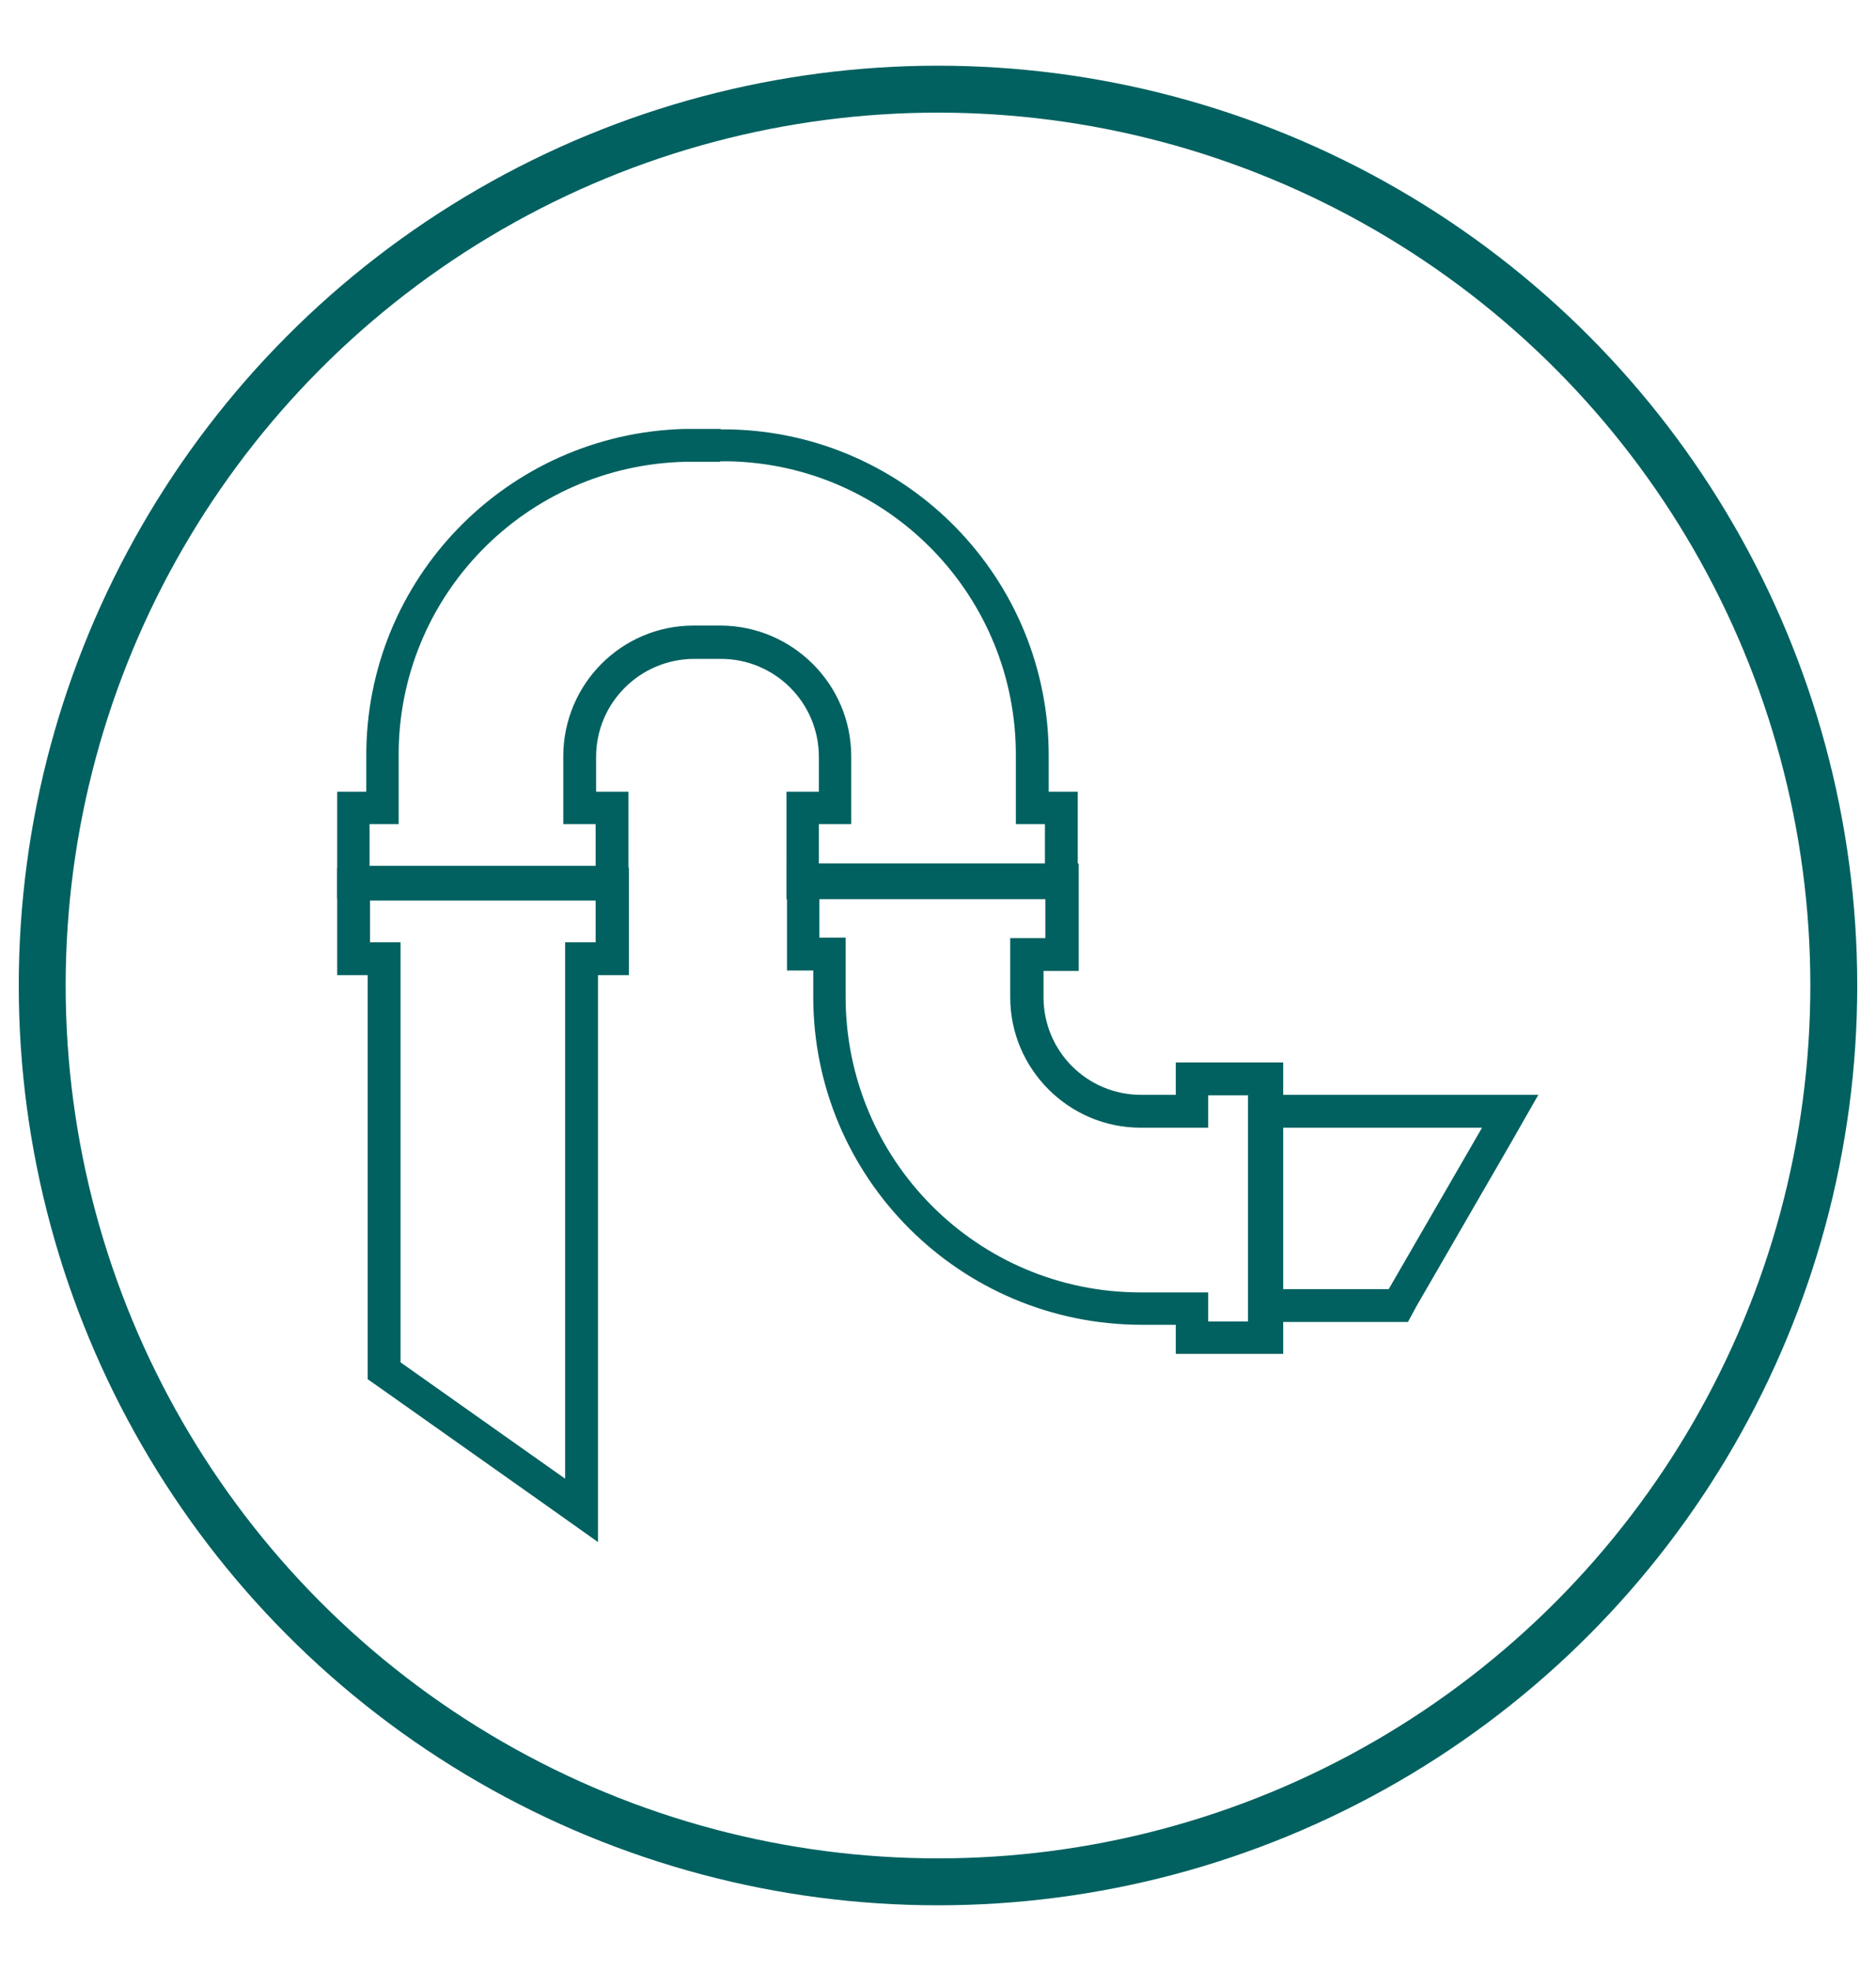 <?xml version="1.0" encoding="UTF-8"?><svg id="Livello_1" xmlns="http://www.w3.org/2000/svg" viewBox="0 0 40 42"><defs><style>.cls-1{fill:none;stroke:#006160;stroke-miterlimit:10;}.cls-2{fill:#006160;}</style></defs><circle class="cls-1" cx="20" cy="21" r="19.1"/><g><path class="cls-2" d="M22.99,18.4h-6.21v2.28h.56v.56c0,3.86,3.13,6.98,6.99,6.99h.74v.62h2.29v-6.21h-2.29v.69h-.74c-1.15,0-2.08-.93-2.08-2.08v-.56h.75v-2.28Zm-.7,.7v.89h-.75v1.26c0,1.53,1.25,2.78,2.78,2.78h1.44v-.69h.89v4.82h-.89v-.62h-1.44c-3.48,0-6.29-2.82-6.29-6.3v-1.26h-.56v-.89h4.81Z"/><path class="cls-2" d="M13.4,18.49H7.19v2.29h.65v8.61l.3,.21,3.51,2.48,1.1,.78v-12.08h.66v-2.29Zm-.7,.7v.89h-.65v11.43l-3.51-2.48v-8.95h-.65v-.89h4.81Z"/><path class="cls-2" d="M15.37,9.14h-.77c-3.79,.1-6.81,3.2-6.79,6.99v.74h-.62v2.29h6.21v-2.29h-.69v-.74c0-1.15,.93-2.08,2.08-2.09h.58c1.15,0,2.09,.93,2.09,2.09v.74h-.69v2.29h6.21v-2.29h-.62v-.74c.02-3.79-3.01-6.9-6.8-6.98h-.19Zm-.02,.69h.19c3.42,.07,6.14,2.88,6.12,6.29v1.44h.62v.89h-4.82v-.89h.69v-1.44c0-1.54-1.25-2.78-2.78-2.79h-.58c-1.54,0-2.78,1.25-2.78,2.79v1.44h.69v.89H7.88v-.89h.62v-1.44c-.02-3.42,2.71-6.21,6.13-6.28h.73Z"/><path class="cls-2" d="M32.81,23.33h-6.2v4.84h3.41l.19-.35,1.99-3.44,.6-1.05h0Zm-1.21,.7l-1.99,3.44h-2.3v-3.44h4.29Z"/></g></svg>
